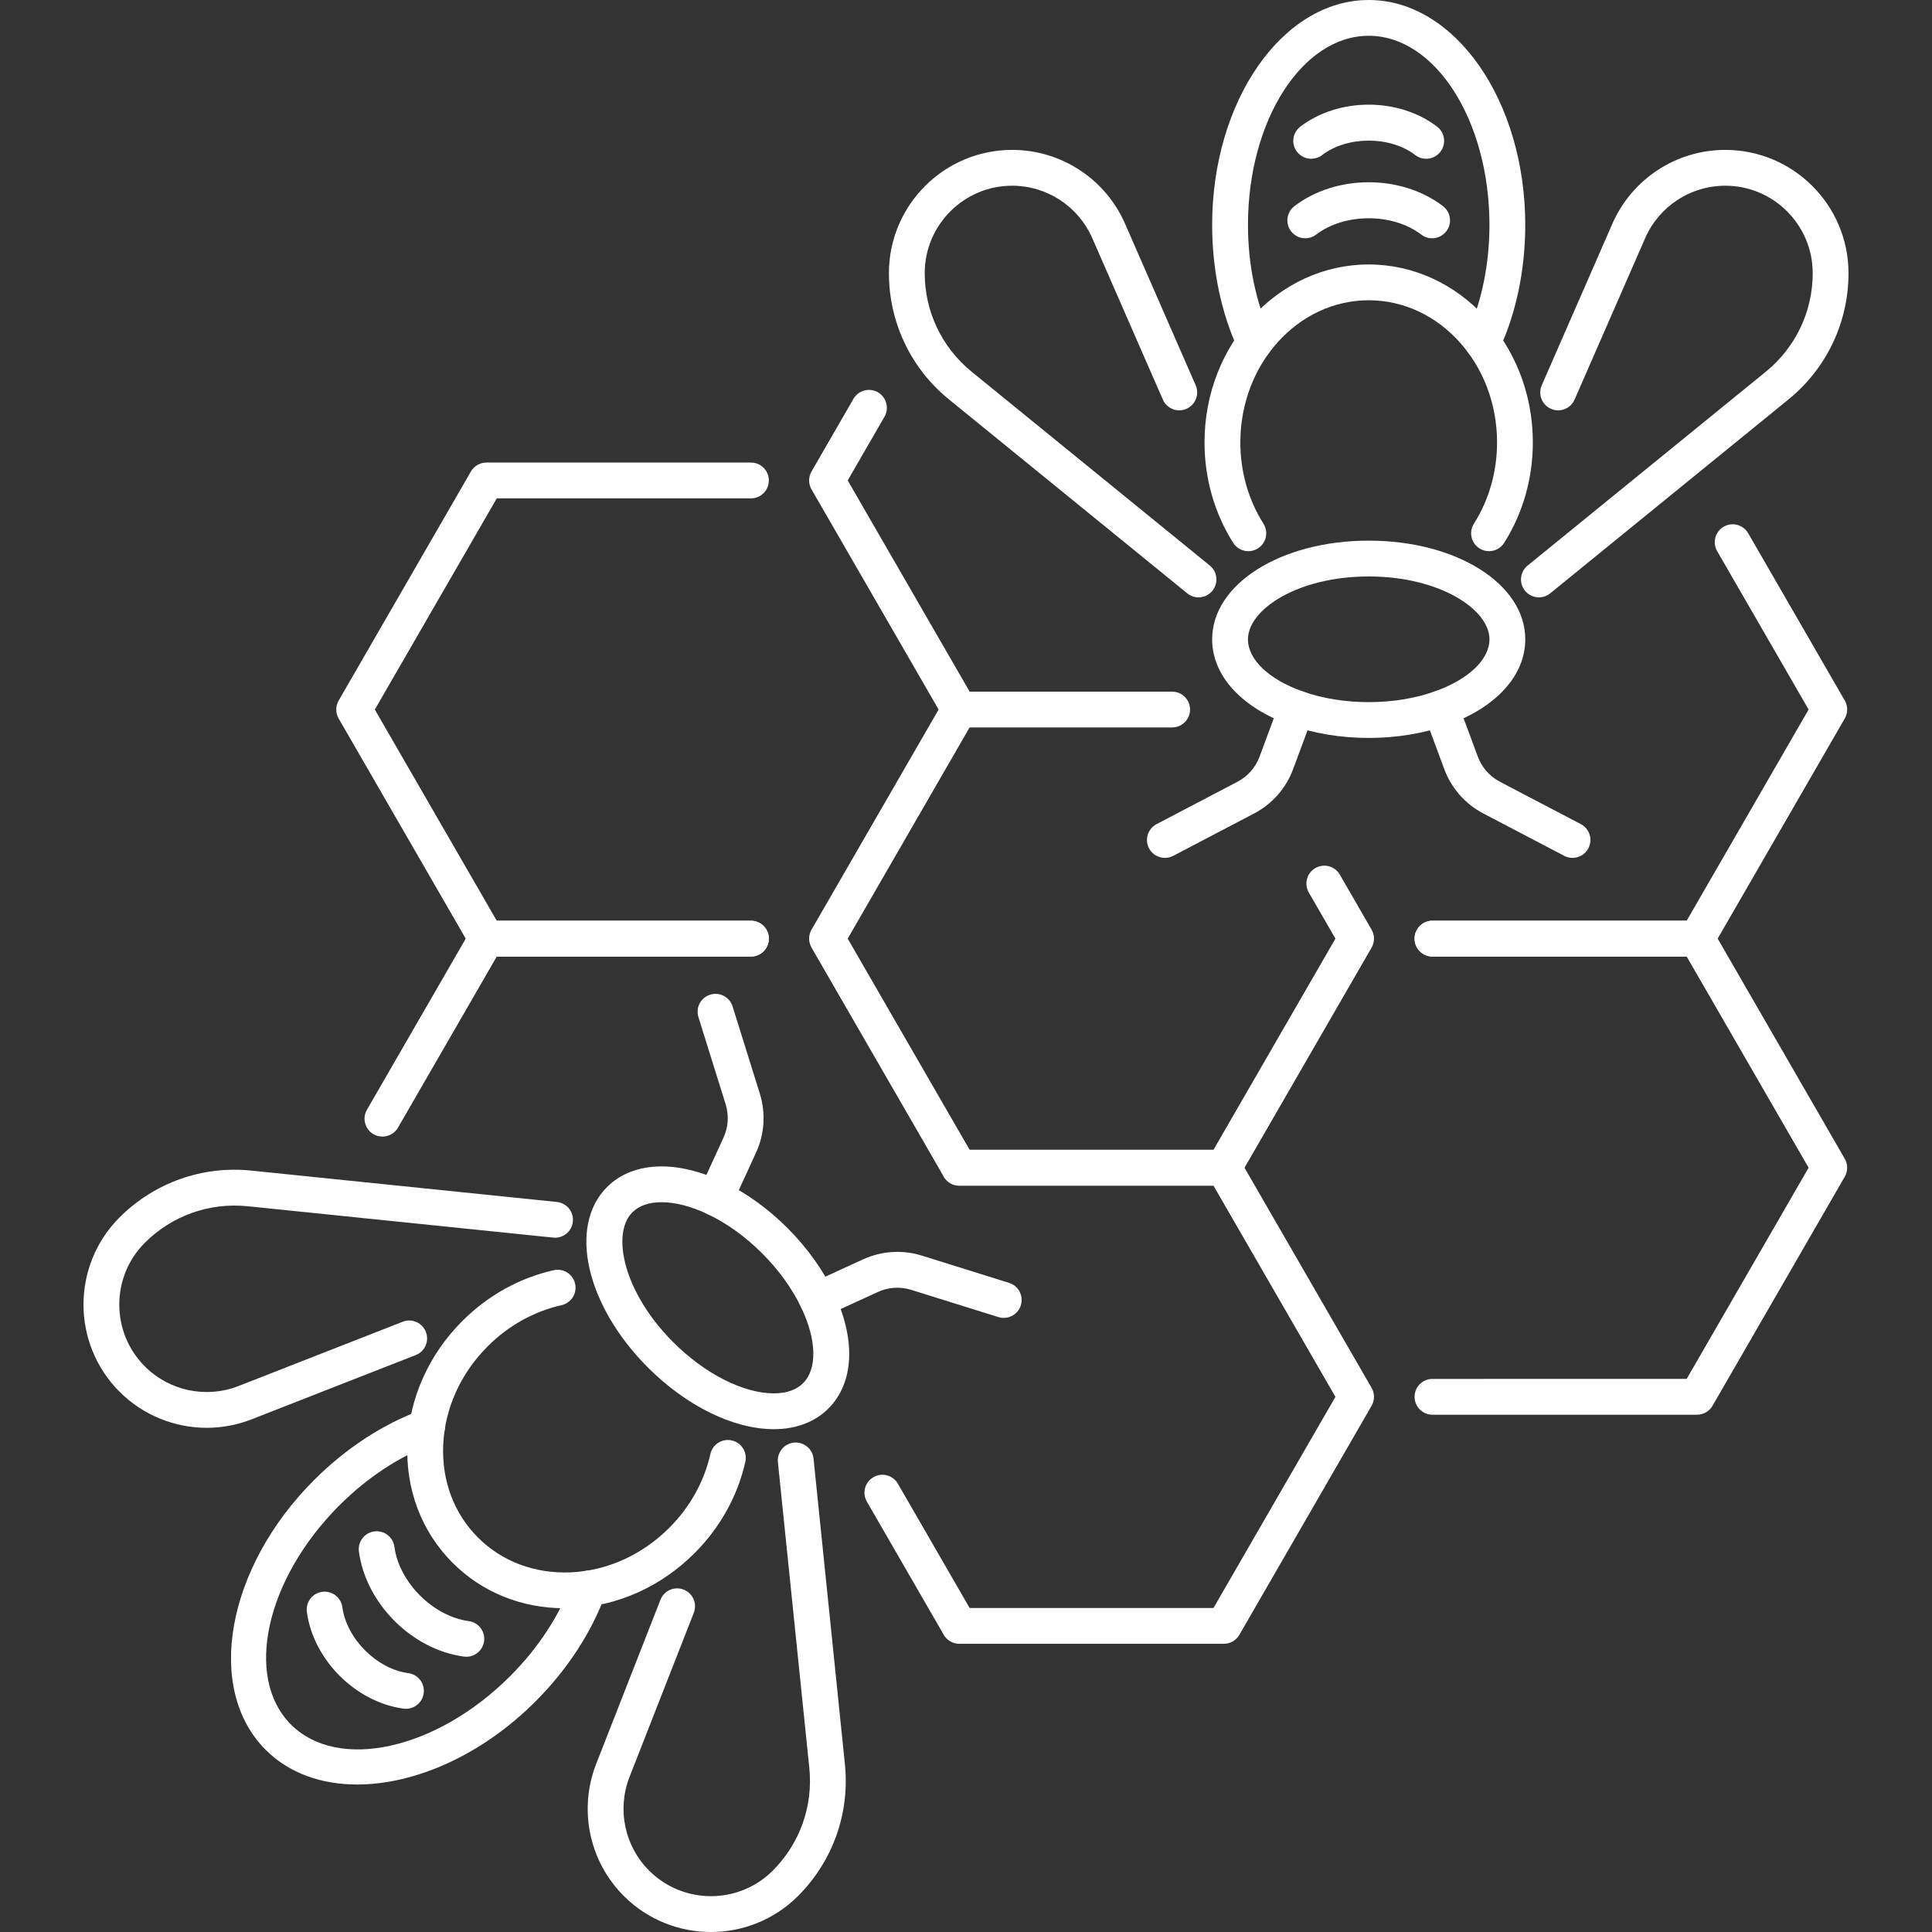 <?xml version="1.0" encoding="utf-8"?>
<!-- Generator: Adobe Illustrator 14.0.0, SVG Export Plug-In . SVG Version: 6.00 Build 43363)  -->
<!DOCTYPE svg PUBLIC "-//W3C//DTD SVG 1.1//EN" "http://www.w3.org/Graphics/SVG/1.1/DTD/svg11.dtd">
<svg version="1.1" id="Capa_1" xmlns="http://www.w3.org/2000/svg" xmlns:xlink="http://www.w3.org/1999/xlink" x="0px" y="0px"
	 width="96px" height="96px" viewBox="0 0 96 96" enable-background="new 0 0 96 96" xml:space="preserve">
<rect x="0" y="0" width="96" height="96" fill="#333333" stroke="none"/>
<g>
	<g>
		<path fill="#FFFFFF" d="M38.451,71.015c-1.999,0-4.337-1.145-6.254-3.062c-3.084-3.085-3.979-7.024-2.035-8.968
			c0.672-0.673,1.611-1.027,2.714-1.027c0.947,0,2.005,0.266,3.061,0.77c1.117,0.529,2.222,1.322,3.193,2.293
			c0.971,0.972,1.764,2.076,2.294,3.195c1.115,2.336,1.018,4.494-0.26,5.772C40.492,70.66,39.554,71.015,38.451,71.015
			L38.451,71.015z M32.875,59.737c-0.63,0-1.12,0.17-1.456,0.507c-1.044,1.044-0.465,3.95,2.035,6.451
			c1.567,1.566,3.481,2.54,4.996,2.54c0.63,0,1.12-0.17,1.455-0.506c0.71-0.71,0.676-2.146-0.089-3.75
			c-0.445-0.939-1.117-1.872-1.946-2.701c-0.828-0.827-1.761-1.5-2.699-1.944C34.352,59.943,33.559,59.737,32.875,59.737
			L32.875,59.737z"/>
		<path fill="#FFFFFF" d="M28.052,79.913c-2.135,0-4.097-0.793-5.56-2.256c-1.551-1.552-2.35-3.664-2.247-5.949
			c0.101-2.255,1.07-4.41,2.729-6.069c1.268-1.268,2.838-2.141,4.54-2.523c0.479-0.108,0.955,0.193,1.063,0.673
			s-0.193,0.955-0.672,1.063c-1.373,0.31-2.643,1.017-3.672,2.046c-1.344,1.345-2.129,3.081-2.21,4.891
			c-0.08,1.78,0.534,3.418,1.728,4.611c1.194,1.194,2.83,1.804,4.611,1.729c1.81-0.081,3.546-0.866,4.891-2.21
			c1.03-1.03,1.737-2.3,2.046-3.672c0.107-0.479,0.584-0.781,1.063-0.673c0.479,0.107,0.781,0.584,0.673,1.063
			c-0.382,1.701-1.255,3.271-2.524,4.539c-1.659,1.659-3.814,2.629-6.069,2.729C28.311,79.91,28.181,79.913,28.052,79.913
			L28.052,79.913z"/>
		<path fill="#FFFFFF" d="M17.748,88.671c-1.78,0-3.383-0.559-4.547-1.723c-3.033-3.032-1.955-9.045,2.403-13.403
			c1.574-1.574,3.41-2.775,5.308-3.474c0.462-0.17,0.973,0.066,1.142,0.528c0.17,0.461-0.067,0.973-0.528,1.142
			c-1.658,0.61-3.271,1.669-4.665,3.062c-3.664,3.665-4.742,8.549-2.403,10.888c2.34,2.34,7.224,1.261,10.888-2.402
			c1.393-1.394,2.451-3.006,3.062-4.663c0.169-0.461,0.681-0.698,1.142-0.528c0.461,0.17,0.697,0.682,0.527,1.143
			c-0.698,1.897-1.899,3.732-3.473,5.307C23.919,87.231,20.605,88.671,17.748,88.671L17.748,88.671z"/>
		<path fill="#FFFFFF" d="M10.271,70.947c-1.595,0-3.161-0.623-4.331-1.793c-2.388-2.388-2.388-6.273,0-8.661
			c1.729-1.729,4.114-2.577,6.547-2.327l15.184,1.559c0.489,0.051,0.844,0.487,0.794,0.977c-0.05,0.488-0.487,0.845-0.976,0.794
			l-15.184-1.559c-1.898-0.194-3.759,0.467-5.107,1.815c-1.694,1.693-1.694,4.45,0,6.144c1.221,1.221,3.049,1.603,4.656,0.974
			l8.155-3.193c0.457-0.181,0.974,0.046,1.152,0.504c0.179,0.457-0.046,0.974-0.504,1.152l-8.155,3.193
			C11.778,70.81,11.021,70.947,10.271,70.947L10.271,70.947z"/>
		<path fill="#FFFFFF" d="M35.326,96c-1.568,0-3.136-0.597-4.33-1.791c-1.721-1.721-2.259-4.296-1.372-6.563l3.194-8.155
			c0.179-0.457,0.696-0.684,1.153-0.504c0.458,0.179,0.683,0.695,0.504,1.152l-3.194,8.155c-0.629,1.607-0.248,3.436,0.974,4.656
			c1.694,1.693,4.45,1.693,6.144,0c1.349-1.349,2.01-3.21,1.815-5.107L38.654,72.66c-0.05-0.489,0.306-0.927,0.794-0.977
			c0.488-0.05,0.926,0.306,0.976,0.794l1.559,15.185c0.25,2.432-0.599,4.818-2.327,6.547C38.462,95.403,36.894,96,35.326,96
			L35.326,96z"/>
		<path fill="#FFFFFF" d="M35.552,60.42c-0.124,0-0.25-0.025-0.37-0.081c-0.447-0.205-0.643-0.732-0.438-1.18l1.21-2.639
			c0.236-0.515,0.272-1.1,0.104-1.647l-1.354-4.334c-0.146-0.469,0.115-0.968,0.584-1.114c0.469-0.146,0.968,0.114,1.114,0.584
			l1.355,4.337c0.299,0.969,0.233,2.003-0.185,2.916l-1.211,2.64C36.212,60.228,35.889,60.42,35.552,60.42L35.552,60.42z"/>
		<path fill="#FFFFFF" d="M49.876,65.486c-0.088,0-0.177-0.013-0.266-0.041l-4.337-1.354c-0.543-0.169-1.128-0.132-1.645,0.104
			l-2.638,1.21c-0.447,0.206-0.975,0.009-1.18-0.438s-0.009-0.975,0.438-1.18l2.639-1.211c0.917-0.419,1.952-0.485,2.916-0.186
			l4.338,1.356c0.47,0.146,0.73,0.646,0.584,1.114C50.605,65.243,50.255,65.486,49.876,65.486L49.876,65.486z"/>
		<path fill="#FFFFFF" d="M23.173,82.323c-0.039,0-0.079-0.003-0.119-0.008c-2.583-0.344-4.876-2.638-5.22-5.22
			c-0.065-0.487,0.277-0.935,0.764-1c0.486-0.063,0.935,0.277,1,0.765c0.235,1.766,1.926,3.456,3.692,3.691
			c0.487,0.065,0.829,0.513,0.764,1C23.994,81.998,23.612,82.323,23.173,82.323L23.173,82.323z"/>
		<path fill="#FFFFFF" d="M20.172,84.909c-0.039,0-0.079-0.003-0.119-0.008c-2.377-0.317-4.488-2.428-4.805-4.805
			c-0.065-0.487,0.277-0.935,0.764-1c0.485-0.063,0.935,0.277,1,0.765c0.209,1.566,1.709,3.067,3.276,3.276
			c0.487,0.064,0.83,0.513,0.765,0.999C20.993,84.584,20.611,84.909,20.172,84.909L20.172,84.909z"/>
	</g>
	<g>
		<path fill="#FFFFFF" d="M68.011,36.668c-1.373,0-2.716-0.22-3.882-0.637c-2.44-0.863-3.898-2.458-3.898-4.265
			c0-2.749,3.417-4.902,7.78-4.902c4.362,0,7.779,2.153,7.779,4.902c0,1.807-1.458,3.401-3.9,4.266
			C70.726,36.448,69.383,36.668,68.011,36.668L68.011,36.668z M68.011,28.644c-3.537,0-6.001,1.646-6.001,3.123
			c0,1.004,1.04,1.996,2.715,2.588c0.979,0.35,2.114,0.534,3.286,0.534c1.171,0,2.306-0.185,3.282-0.534
			c1.678-0.593,2.718-1.585,2.718-2.589C74.011,30.289,71.547,28.644,68.011,28.644L68.011,28.644z"/>
		<path fill="#FFFFFF" d="M73.989,27.388c-0.163,0-0.327-0.044-0.475-0.138c-0.415-0.263-0.539-0.812-0.276-1.228
			c0.753-1.188,1.15-2.587,1.15-4.043c0-3.893-2.861-7.059-6.378-7.059c-3.518,0-6.378,3.167-6.378,7.059
			c0,1.457,0.397,2.855,1.149,4.043c0.263,0.415,0.14,0.965-0.276,1.227c-0.415,0.263-0.965,0.14-1.228-0.275
			c-0.933-1.474-1.425-3.201-1.425-4.995c0-4.874,3.659-8.838,8.157-8.838s8.157,3.965,8.157,8.838c0,1.794-0.493,3.521-1.426,4.995
			C74.572,27.242,74.284,27.388,73.989,27.388L73.989,27.388z"/>
		<path fill="#FFFFFF" d="M73.684,17.903c-0.125,0-0.251-0.026-0.372-0.083c-0.446-0.206-0.641-0.734-0.435-1.181
			c0.741-1.604,1.133-3.493,1.133-5.463c0-5.182-2.691-9.398-5.999-9.398c-3.309,0-6,4.216-6,9.398c0,1.969,0.392,3.857,1.133,5.461
			c0.206,0.446,0.012,0.975-0.435,1.181c-0.446,0.206-0.975,0.011-1.181-0.435c-0.849-1.836-1.297-3.983-1.297-6.208
			C60.231,5.014,63.721,0,68.011,0c4.289,0,7.778,5.014,7.778,11.177c0,2.226-0.448,4.373-1.297,6.209
			C74.342,17.712,74.021,17.903,73.684,17.903L73.684,17.903z"/>
		<path fill="#FFFFFF" d="M76.468,29.682c-0.259,0-0.515-0.112-0.691-0.328c-0.31-0.381-0.252-0.942,0.129-1.251l11.839-9.635
			c1.479-1.204,2.327-2.988,2.327-4.896c0-2.396-1.948-4.344-4.344-4.344c-1.727,0-3.289,1.022-3.98,2.604l-3.508,8.024
			c-0.197,0.45-0.722,0.656-1.172,0.459c-0.45-0.197-0.655-0.722-0.459-1.172l3.508-8.024c0.975-2.23,3.178-3.671,5.611-3.671
			c3.376,0,6.123,2.747,6.123,6.124c0,2.445-1.087,4.732-2.983,6.276l-11.839,9.634C76.863,29.617,76.665,29.682,76.468,29.682
			L76.468,29.682z"/>
		<path fill="#FFFFFF" d="M59.554,29.682c-0.197,0-0.396-0.065-0.561-0.2l-11.839-9.635c-1.896-1.543-2.984-3.83-2.984-6.275
			c0-3.376,2.747-6.124,6.123-6.124c2.435,0,4.637,1.441,5.611,3.671l3.508,8.024c0.197,0.45-0.009,0.975-0.459,1.172
			c-0.45,0.197-0.975-0.009-1.171-0.459l-3.508-8.024c-0.692-1.582-2.255-2.604-3.981-2.604c-2.395,0-4.344,1.949-4.344,4.344
			c0,1.907,0.849,3.692,2.328,4.896l11.839,9.635c0.381,0.31,0.438,0.87,0.128,1.251C60.068,29.57,59.813,29.682,59.554,29.682
			L59.554,29.682z"/>
		<path fill="#FFFFFF" d="M78.138,42.628c-0.14,0-0.28-0.033-0.412-0.102L73.7,40.418c-0.896-0.473-1.581-1.251-1.932-2.192
			l-1.01-2.723c-0.171-0.46,0.063-0.973,0.524-1.144c0.462-0.171,0.973,0.064,1.144,0.525l1.01,2.722
			c0.197,0.53,0.585,0.97,1.092,1.237l4.022,2.107c0.436,0.228,0.604,0.766,0.375,1.201C78.768,42.455,78.458,42.628,78.138,42.628
			L78.138,42.628z"/>
		<path fill="#FFFFFF" d="M57.883,42.628c-0.32,0-0.63-0.173-0.789-0.477c-0.228-0.435-0.06-0.973,0.376-1.201l4.025-2.108
			c0.503-0.265,0.891-0.704,1.089-1.237l1.01-2.722c0.172-0.46,0.684-0.695,1.144-0.524c0.461,0.171,0.695,0.683,0.524,1.144
			l-1.01,2.722c-0.352,0.944-1.037,1.723-1.931,2.193l-4.026,2.109C58.163,42.596,58.022,42.628,57.883,42.628L57.883,42.628z"/>
		<path fill="#FFFFFF" d="M71.16,11.84c-0.188,0-0.378-0.06-0.539-0.183c-1.415-1.082-3.807-1.082-5.222,0
			c-0.39,0.298-0.948,0.224-1.247-0.167c-0.298-0.39-0.224-0.949,0.167-1.247c2.069-1.582,5.313-1.582,7.382,0
			c0.391,0.298,0.465,0.857,0.167,1.247C71.692,11.719,71.428,11.84,71.16,11.84L71.16,11.84z"/>
		<path fill="#FFFFFF" d="M65.153,7.889c-0.268,0-0.532-0.12-0.707-0.349c-0.299-0.391-0.225-0.949,0.166-1.247
			c1.905-1.457,4.89-1.457,6.796,0c0.39,0.298,0.465,0.856,0.166,1.247c-0.298,0.39-0.856,0.465-1.247,0.167
			c-1.256-0.96-3.378-0.96-4.634,0C65.532,7.83,65.342,7.889,65.153,7.889L65.153,7.889z"/>
	</g>
	<g>
		<g>
			<path fill="#FFFFFF" d="M58.242,36.146H47.667c-0.318,0-0.612-0.169-0.771-0.445l-6.572-11.383c-0.159-0.275-0.159-0.614,0-0.89
				l2.083-3.609c0.246-0.425,0.79-0.571,1.216-0.326c0.425,0.246,0.571,0.79,0.326,1.215l-1.827,3.165l6.059,10.494h10.062
				c0.491,0,0.89,0.398,0.89,0.89C59.132,35.749,58.733,36.146,58.242,36.146L58.242,36.146z"/>
			<path fill="#FFFFFF" d="M60.812,58.913H47.667c-0.318,0-0.612-0.17-0.771-0.444l-6.572-11.384c-0.159-0.275-0.159-0.614,0-0.89
				l6.572-11.383c0.245-0.425,0.79-0.571,1.215-0.326c0.425,0.246,0.571,0.79,0.325,1.215L42.122,46.64l6.059,10.494h12.116
				l6.06-10.494l-1.323-2.291c-0.246-0.426-0.1-0.97,0.325-1.215c0.427-0.246,0.97-0.1,1.216,0.326l1.579,2.736
				c0.159,0.275,0.159,0.615,0,0.89l-6.572,11.384C61.423,58.743,61.129,58.913,60.812,58.913L60.812,58.913z"/>
			<path fill="#FFFFFF" d="M60.812,81.68H47.667c-0.318,0-0.612-0.17-0.771-0.445l-3.822-6.62c-0.246-0.425-0.1-0.97,0.326-1.215
				c0.426-0.246,0.97-0.1,1.215,0.325l3.566,6.176h12.116l6.06-10.493l-6.06-10.494h-12.63c-0.492,0-0.89-0.398-0.89-0.89
				s0.398-0.89,0.89-0.89h13.145c0.317,0,0.611,0.17,0.77,0.445l6.572,11.383c0.159,0.275,0.159,0.614,0,0.89l-6.572,11.383
				C61.423,81.51,61.129,81.68,60.812,81.68L60.812,81.68z"/>
			<path fill="#FFFFFF" d="M37.314,47.53H24.17c-0.318,0-0.612-0.169-0.771-0.445l-6.572-11.383c-0.159-0.275-0.159-0.614,0-0.89
				l6.572-11.383c0.159-0.275,0.453-0.445,0.771-0.445h13.144c0.492,0,0.89,0.398,0.89,0.89c0,0.492-0.398,0.89-0.89,0.89h-12.63
				l-6.059,10.494l6.059,10.494h12.63c0.492,0,0.89,0.398,0.89,0.89C38.204,47.132,37.806,47.53,37.314,47.53L37.314,47.53z"/>
			<path fill="#FFFFFF" d="M19.003,56.477c-0.151,0-0.304-0.038-0.444-0.119c-0.425-0.246-0.571-0.79-0.326-1.215l5.166-8.947
				c0.159-0.275,0.453-0.445,0.771-0.445h13.144c0.492,0,0.89,0.398,0.89,0.89c0,0.492-0.398,0.89-0.89,0.89h-12.63l-4.909,8.502
				C19.61,56.317,19.311,56.477,19.003,56.477L19.003,56.477z"/>
			<path fill="#FFFFFF" d="M84.323,47.53H71.179c-0.491,0-0.89-0.398-0.89-0.89c0-0.491,0.398-0.89,0.89-0.89H83.81l6.059-10.494
				l-4.544-7.87c-0.246-0.425-0.1-0.969,0.325-1.215c0.427-0.246,0.971-0.1,1.216,0.325l4.8,8.314c0.159,0.275,0.159,0.615,0,0.89
				l-6.572,11.383C84.935,47.36,84.641,47.53,84.323,47.53L84.323,47.53z"/>
			<path fill="#FFFFFF" d="M84.323,70.297H71.179c-0.491,0-0.89-0.398-0.89-0.89c0-0.492,0.398-0.89,0.89-0.89H83.81l6.059-10.494
				L83.81,47.53H71.179c-0.491,0-0.89-0.398-0.89-0.89c0-0.491,0.398-0.89,0.89-0.89h13.145c0.317,0,0.611,0.17,0.77,0.445
				l6.572,11.384c0.159,0.274,0.159,0.614,0,0.89l-6.572,11.383C84.935,70.127,84.641,70.297,84.323,70.297L84.323,70.297z"/>
		</g>
	</g>
</g>
</svg>
